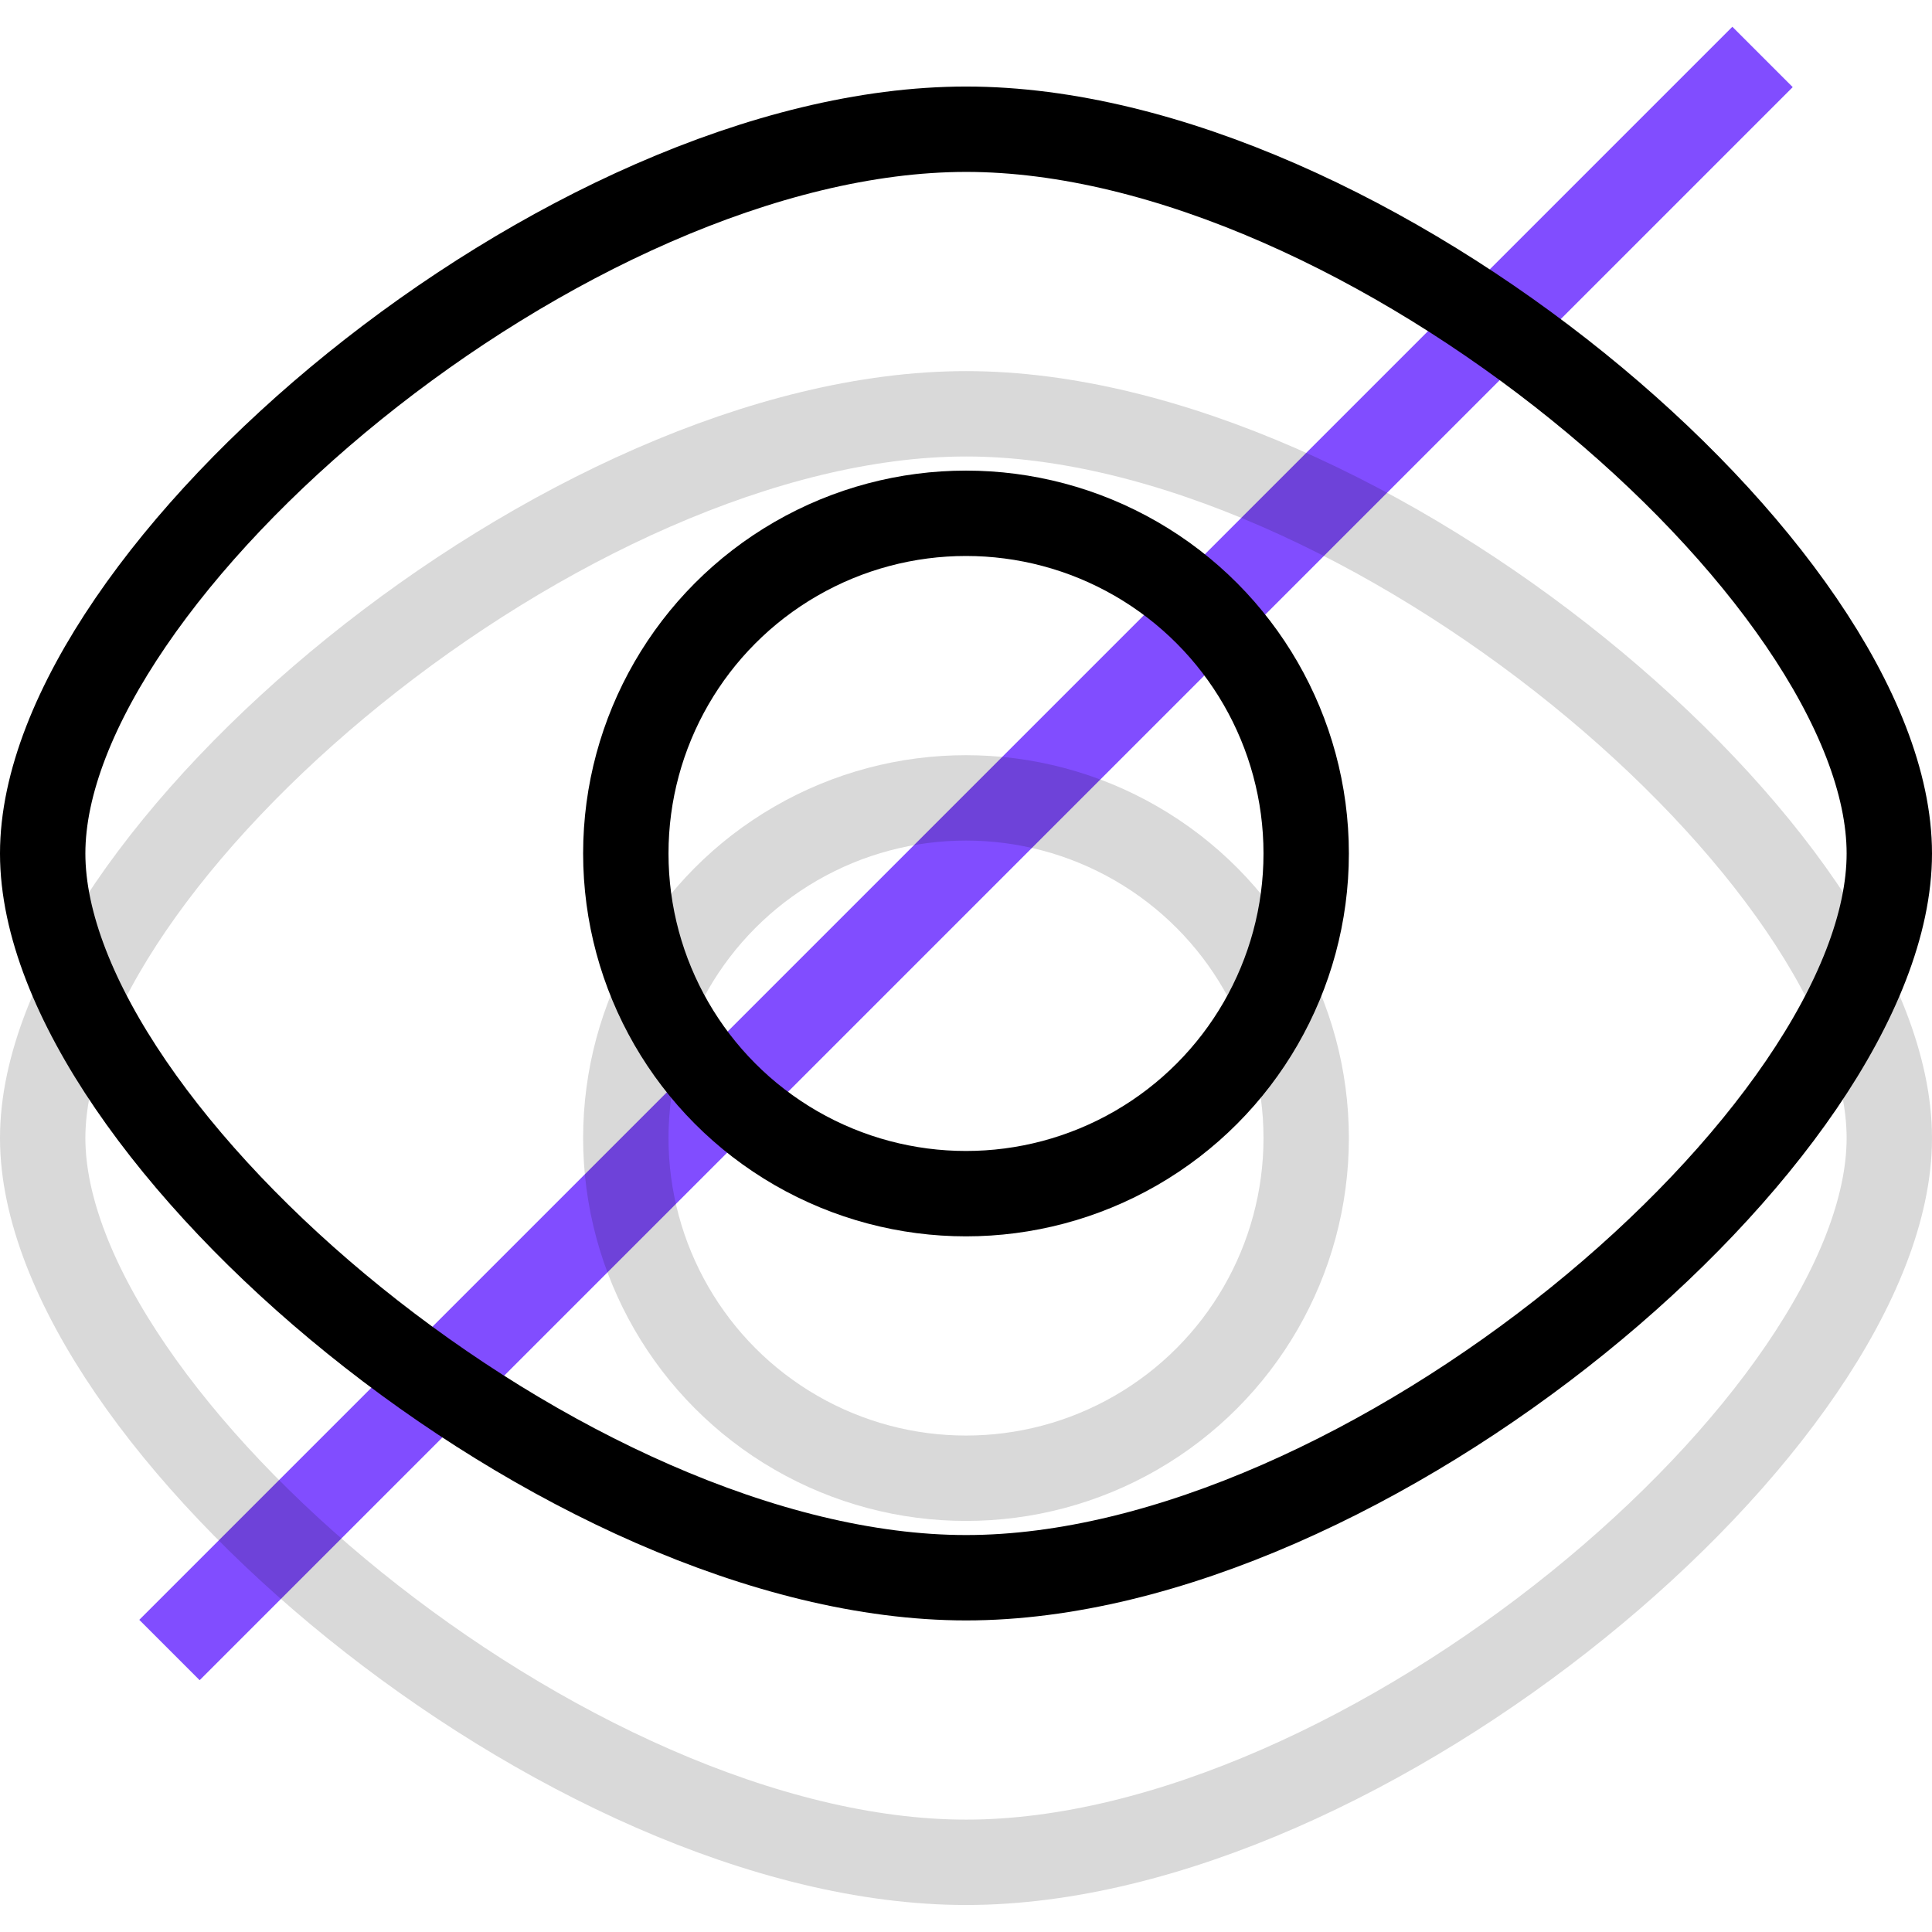 <?xml version="1.0" encoding="utf-8"?><!-- Uploaded to: SVG Repo, www.svgrepo.com, Generator: SVG Repo Mixer Tools -->
<svg width="800px" height="800px" viewBox="0 -0.94 67.89 67.89" xmlns="http://www.w3.org/2000/svg">
  <g id="Group_3" data-name="Group 3" transform="translate(-480.94 -158.439)">
    <line id="Line_1" data-name="Line 1" y1="55.98" x2="55.98" transform="translate(486.895 159.5)" fill="none" stroke="#814dff" stroke-miterlimit="10" stroke-width="3"/>
    <path id="Path_9" data-name="Path 9" d="M547.33,197.49c0,9.84-18.39,25.45-32.44,25.45s-32.45-15.61-32.45-25.45,18.39-25.45,32.45-25.45S547.33,187.65,547.33,197.49Z" fill="none" stroke="#000000" stroke-linecap="round" stroke-miterlimit="10" stroke-width="3" opacity="0.15"/>
    <path id="Path_10" data-name="Path 10" d="M547.33,187.49c0,9.84-18.39,25.45-32.44,25.45s-32.45-15.61-32.45-25.45,18.39-25.45,32.45-25.45S547.33,177.65,547.33,187.49Z" fill="none" stroke="#000000" stroke-linecap="round" stroke-miterlimit="10" stroke-width="3"/>
    <circle id="Ellipse_2" data-name="Ellipse 2" cx="11.954" cy="11.954" r="11.954" transform="translate(502.931 185.536)" fill="none" stroke="#000000" stroke-linecap="round" stroke-miterlimit="10" stroke-width="3" opacity="0.15"/>
    <circle id="Ellipse_3" data-name="Ellipse 3" cx="11.954" cy="11.954" r="11.954" transform="translate(502.931 175.536)" fill="none" stroke="#000000" stroke-miterlimit="10" stroke-width="3"/>
  </g>
</svg>